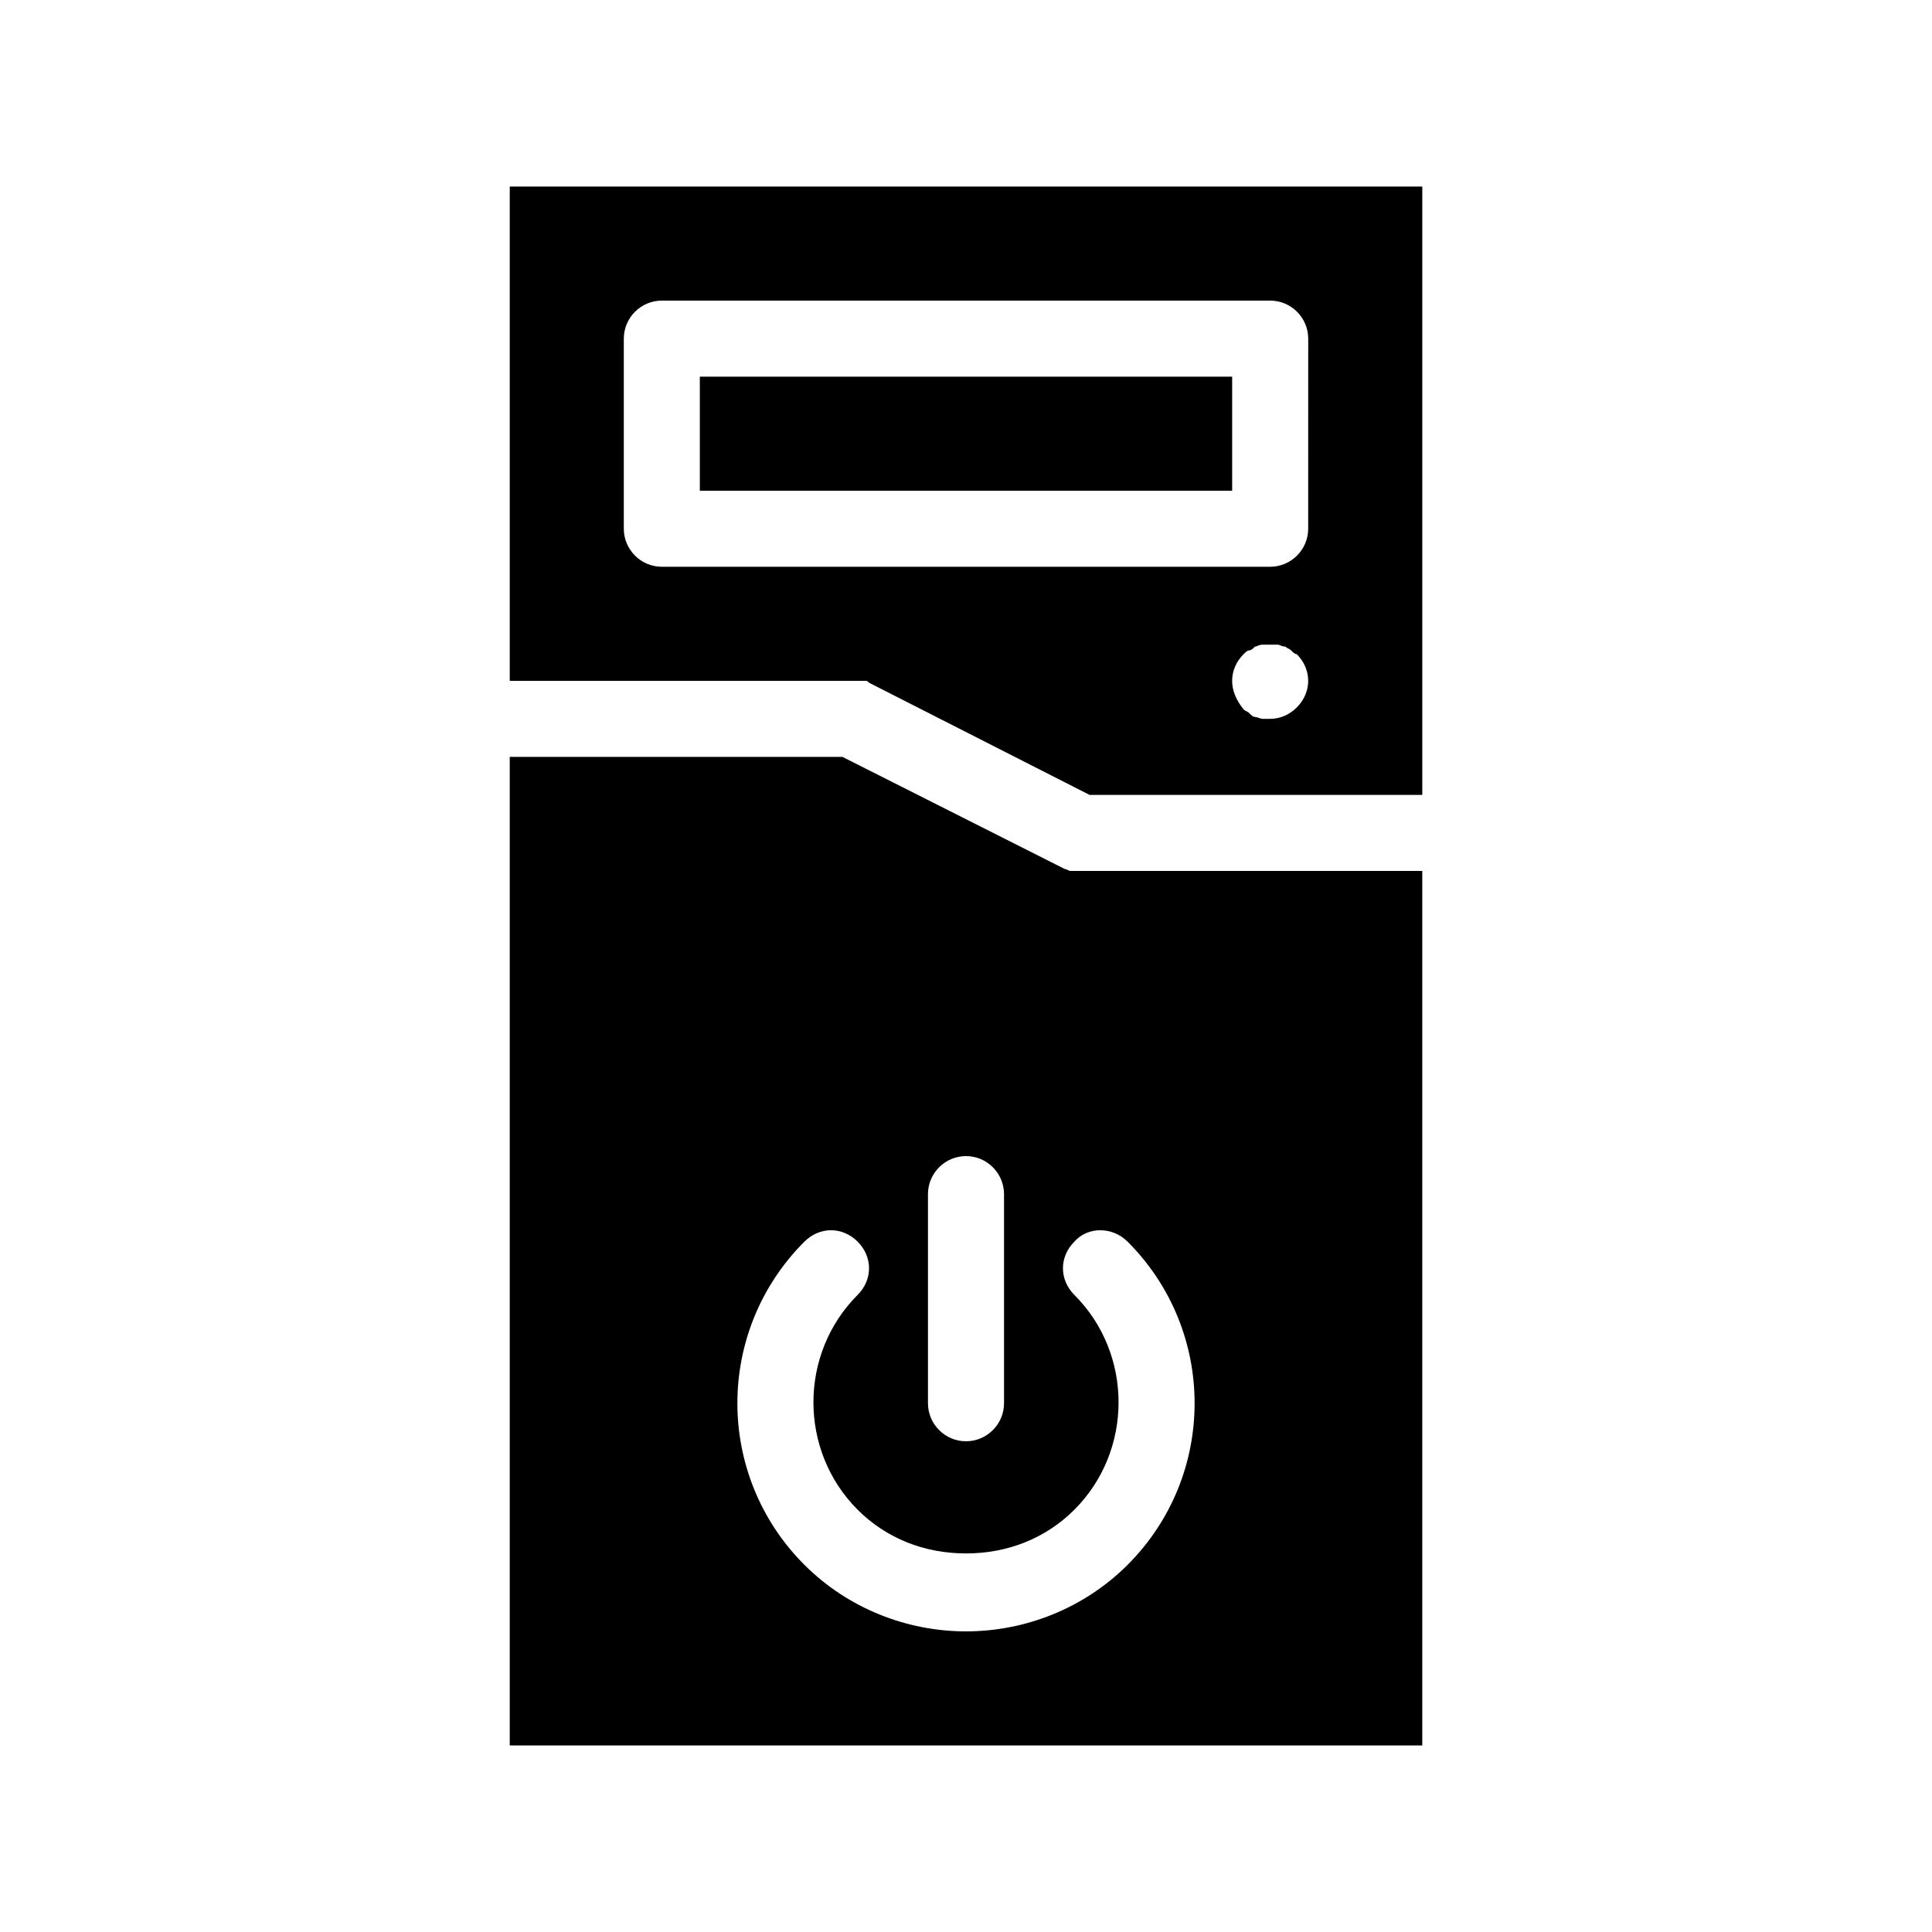 <?xml version="1.0" encoding="UTF-8"?>
<!-- Uploaded to: ICON Repo, www.iconrepo.com, Generator: ICON Repo Mixer Tools -->
<svg fill="#000000" width="800px" height="800px" version="1.1" viewBox="144 144 512 512" xmlns="http://www.w3.org/2000/svg">
 <path d="m279.09 193.44v130.99h90.688 0.504 1.008 1.008 1.008c0.504 0 0.504 0 1.008 0.504l58.438 29.723h88.168v-161.22zm208.57 138.04c-2.016 2.016-4.531 3.023-7.051 3.023h-2.016c-0.504 0-1.512-0.504-2.016-0.504s-1.008-0.504-1.512-1.008c-0.504-0.504-1.008-0.504-1.512-1.008-2.016-2.519-3.023-5.039-3.023-7.559s1.008-5.039 3.023-7.055c0.504-0.504 1.008-1.008 1.512-1.008s1.008-0.504 1.512-1.008c0.504 0 1.008-0.504 2.016-0.504h4.031c0.504 0 1.008 0.504 2.016 0.504 0.504 0.504 1.008 0.504 1.512 1.008 0.504 0.504 1.008 1.008 1.512 1.008 2.012 2.019 3.019 4.535 3.019 7.055s-1.008 5.039-3.023 7.055zm3.023-47.359c0 5.543-4.535 10.078-10.078 10.078h-161.21c-5.543 0-10.078-4.535-10.078-10.078v-50.379c0-5.543 4.535-10.078 10.078-10.078h161.22c5.543 0 10.078 4.535 10.078 10.078zm-60.457 90.688h-2.016-0.504c-0.504 0-1.008-0.504-1.512-0.504l-58.945-29.727h-88.164v261.98h241.83v-231.75zm-40.305 85.648c0-5.543 4.535-10.078 10.078-10.078s10.078 4.535 10.078 10.078v55.418c0 5.543-4.535 10.078-10.078 10.078s-10.078-4.535-10.078-10.078zm52.902 12.594c23.68 23.68 23.68 61.969 0 85.648-11.59 11.586-27.207 17.633-42.824 17.633s-31.234-6.047-42.824-17.633c-23.68-23.68-23.68-61.969 0-85.648 4.031-4.031 10.078-4.031 14.105 0 2.016 2.016 3.023 4.535 3.023 7.055s-1.008 5.039-3.023 7.055c-15.617 15.617-15.617 41.312 0 56.93 7.559 7.559 17.633 11.586 28.719 11.586 11.082 0 21.16-4.031 28.719-11.586 15.617-15.617 15.617-41.312 0-56.93-2.016-2.016-3.023-4.535-3.023-7.055s1.008-5.039 3.023-7.055c3.523-4.031 10.074-4.031 14.105 0zm-113.36-229.23h141.07v30.23h-141.07z"/>
</svg>